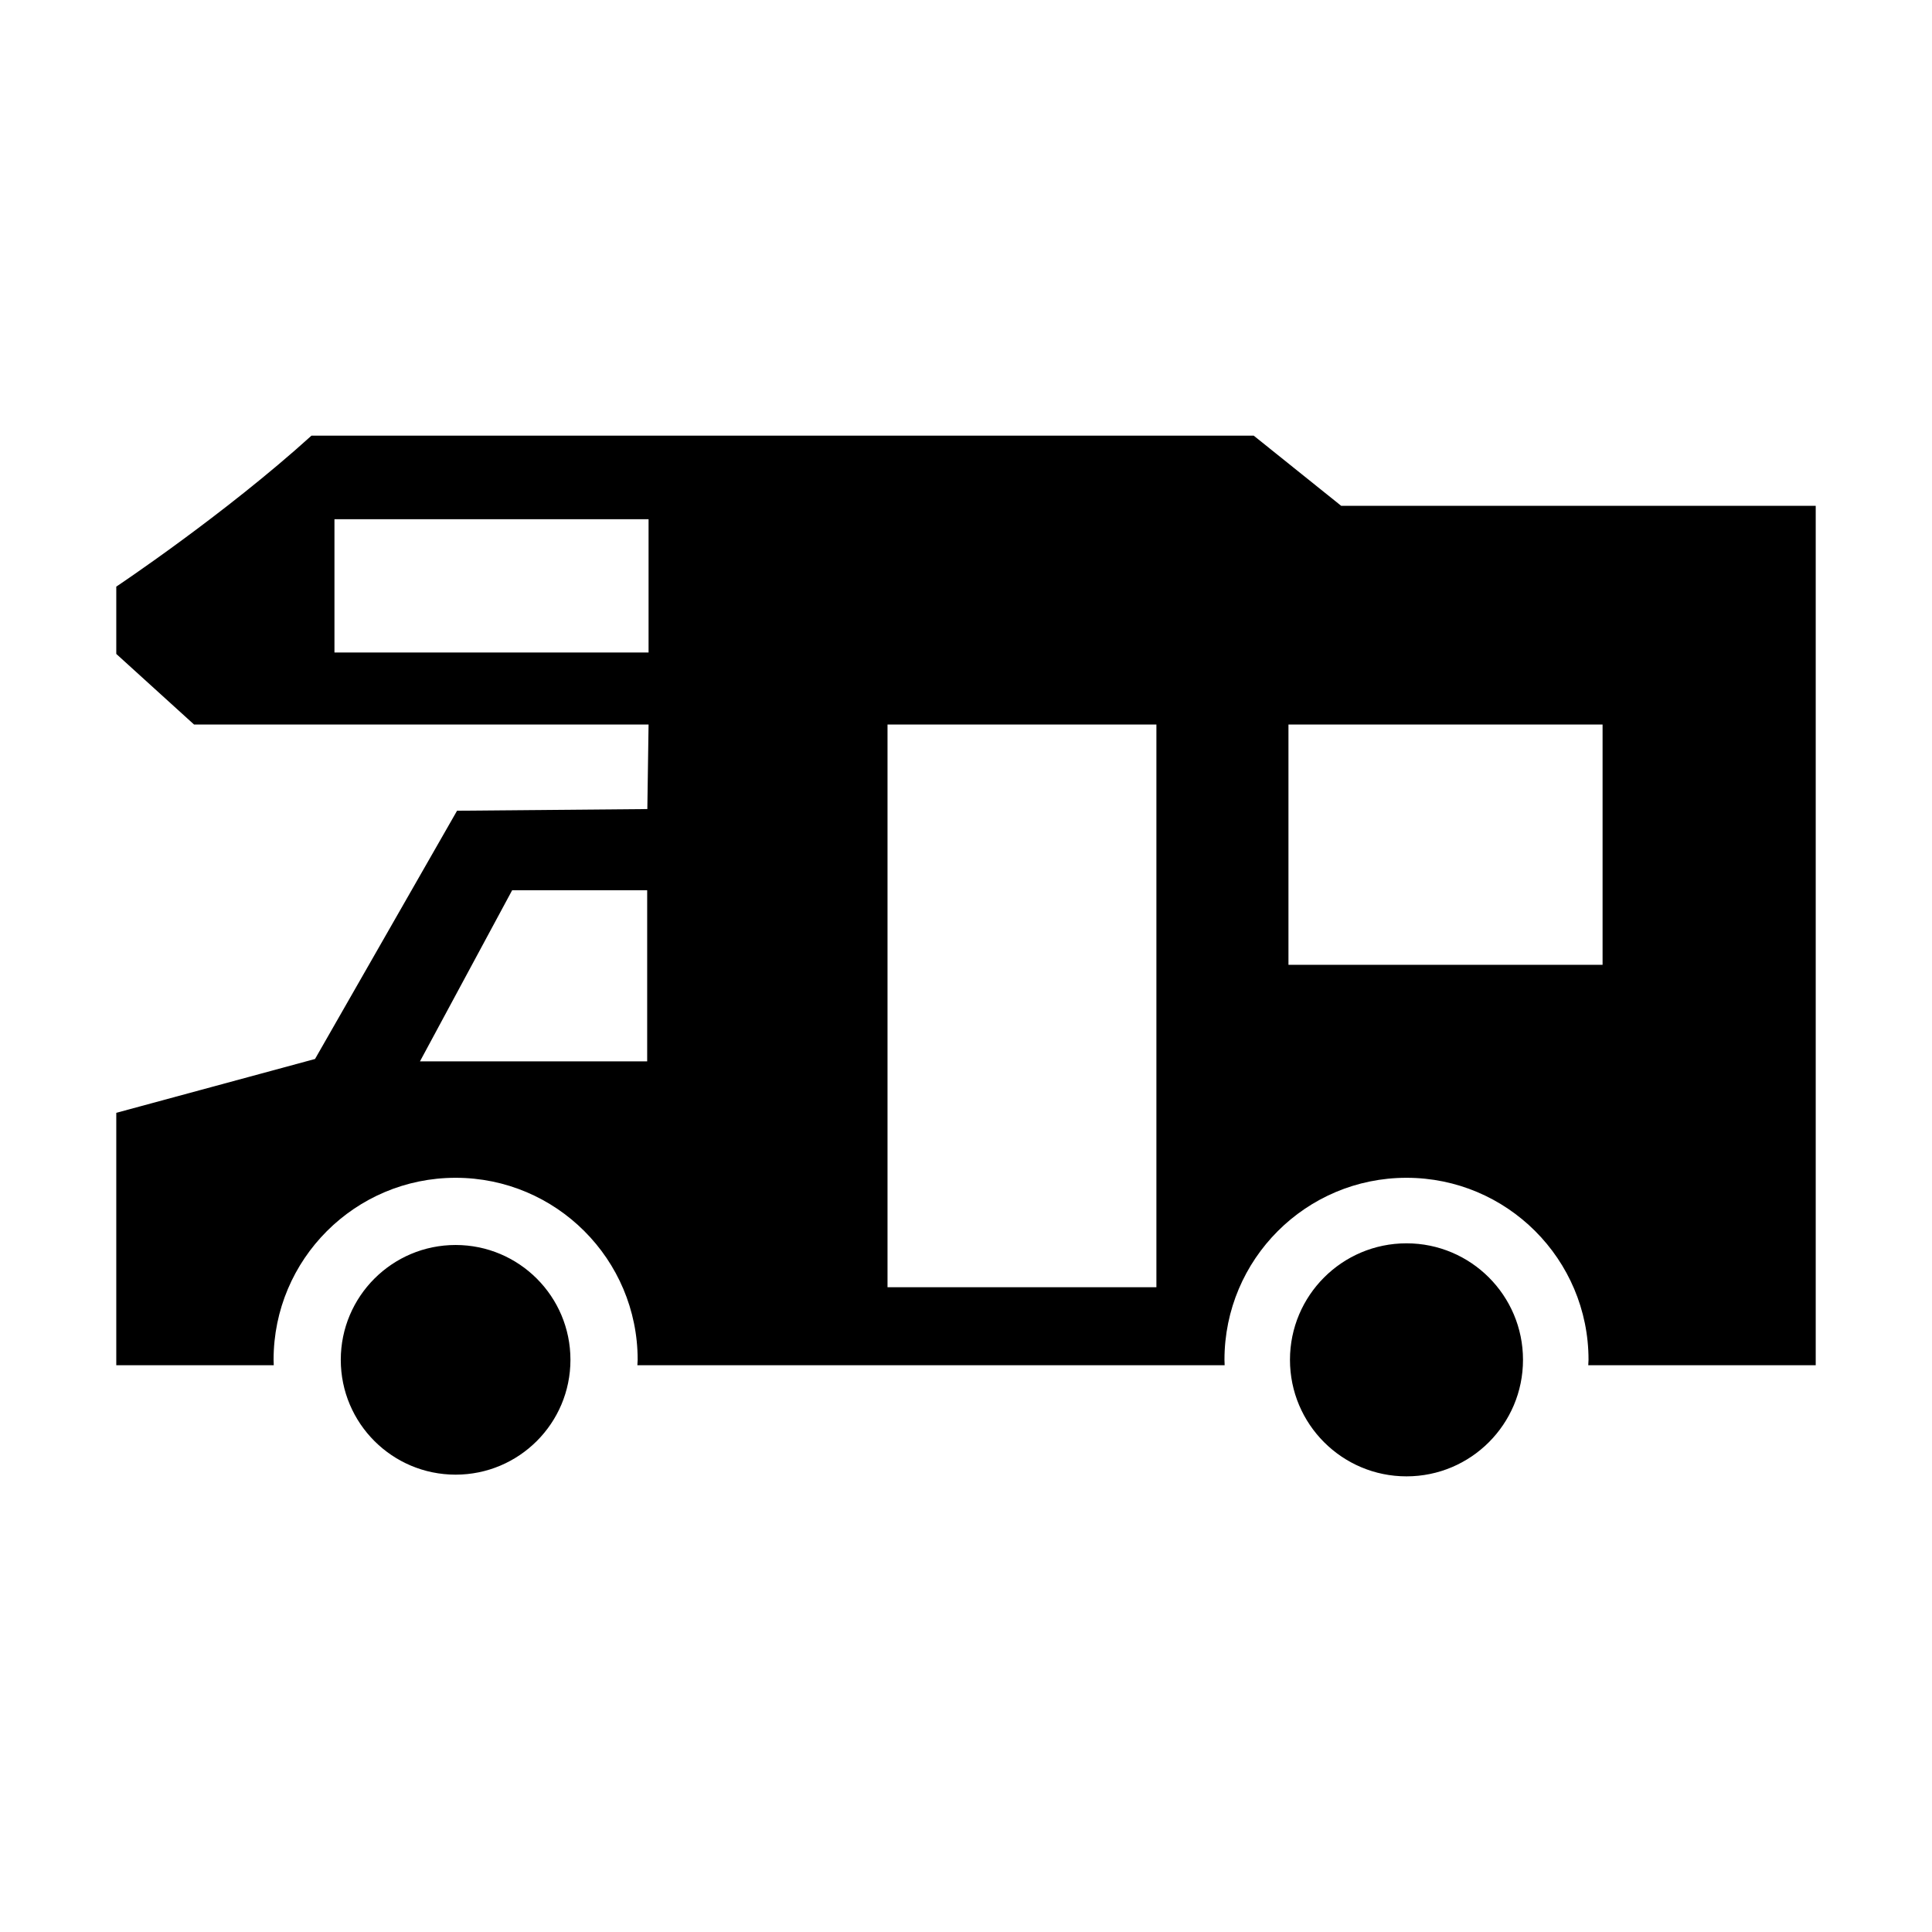 <?xml version="1.0" encoding="UTF-8" standalone="yes"?>
<svg xmlns="http://www.w3.org/2000/svg" width="375px" height="375px" viewBox="0 0 375 375" version="1.1">
  <g id="surface1">
    <path style=" stroke:none;fill-rule:nonzero;fill:rgb(0%,0%,0%);fill-opacity:1;" d="M 60.453 84.562 C 43.59 99.852 22.57 113.863 22.57 113.863 L 22.57 126.926 L 37.66 140.625 L 125.887 140.625 L 125.648 157.039 L 88.715 157.363 L 61.148 205.547 L 22.57 216 L 22.57 264.988 L 53.137 264.988 C 53.121 264.641 53.109 264.289 53.102 263.941 C 53.102 244.426 68.922 228.609 88.434 228.609 C 107.949 228.609 123.77 244.43 123.77 263.941 C 123.754 264.289 123.738 264.641 123.715 264.988 L 237.703 264.988 C 237.688 264.641 237.672 264.289 237.668 263.941 C 237.668 244.43 253.484 228.609 273 228.609 C 292.512 228.609 308.332 244.43 308.332 263.941 C 308.32 264.289 308.305 264.641 308.281 264.988 L 352.43 264.988 L 352.43 98.184 L 260.328 98.184 L 243.348 84.562 Z M 64.918 100.785 L 125.887 100.785 L 125.887 126.652 L 64.918 126.652 Z M 250.09 140.625 L 311.059 140.625 L 311.059 187.27 L 250.09 187.27 Z M 172.266 140.625 L 224.457 140.625 L 224.457 249.855 L 172.266 249.855 Z M 99.406 172.801 L 125.617 172.801 L 125.617 206.008 L 81.516 206.008 Z M 273 241.328 C 260.508 241.328 250.383 251.453 250.383 263.941 C 250.383 276.434 260.508 286.559 273 286.559 C 285.488 286.559 295.613 276.434 295.613 263.941 C 295.613 251.453 285.488 241.328 273 241.328 Z M 88.434 241.652 C 76.125 241.652 66.145 251.633 66.145 263.941 C 66.145 276.254 76.125 286.23 88.434 286.23 C 100.746 286.23 110.723 276.25 110.723 263.941 C 110.723 251.633 100.746 241.652 88.434 241.652 Z M 88.434 241.652 "/>
  </g>
</svg>